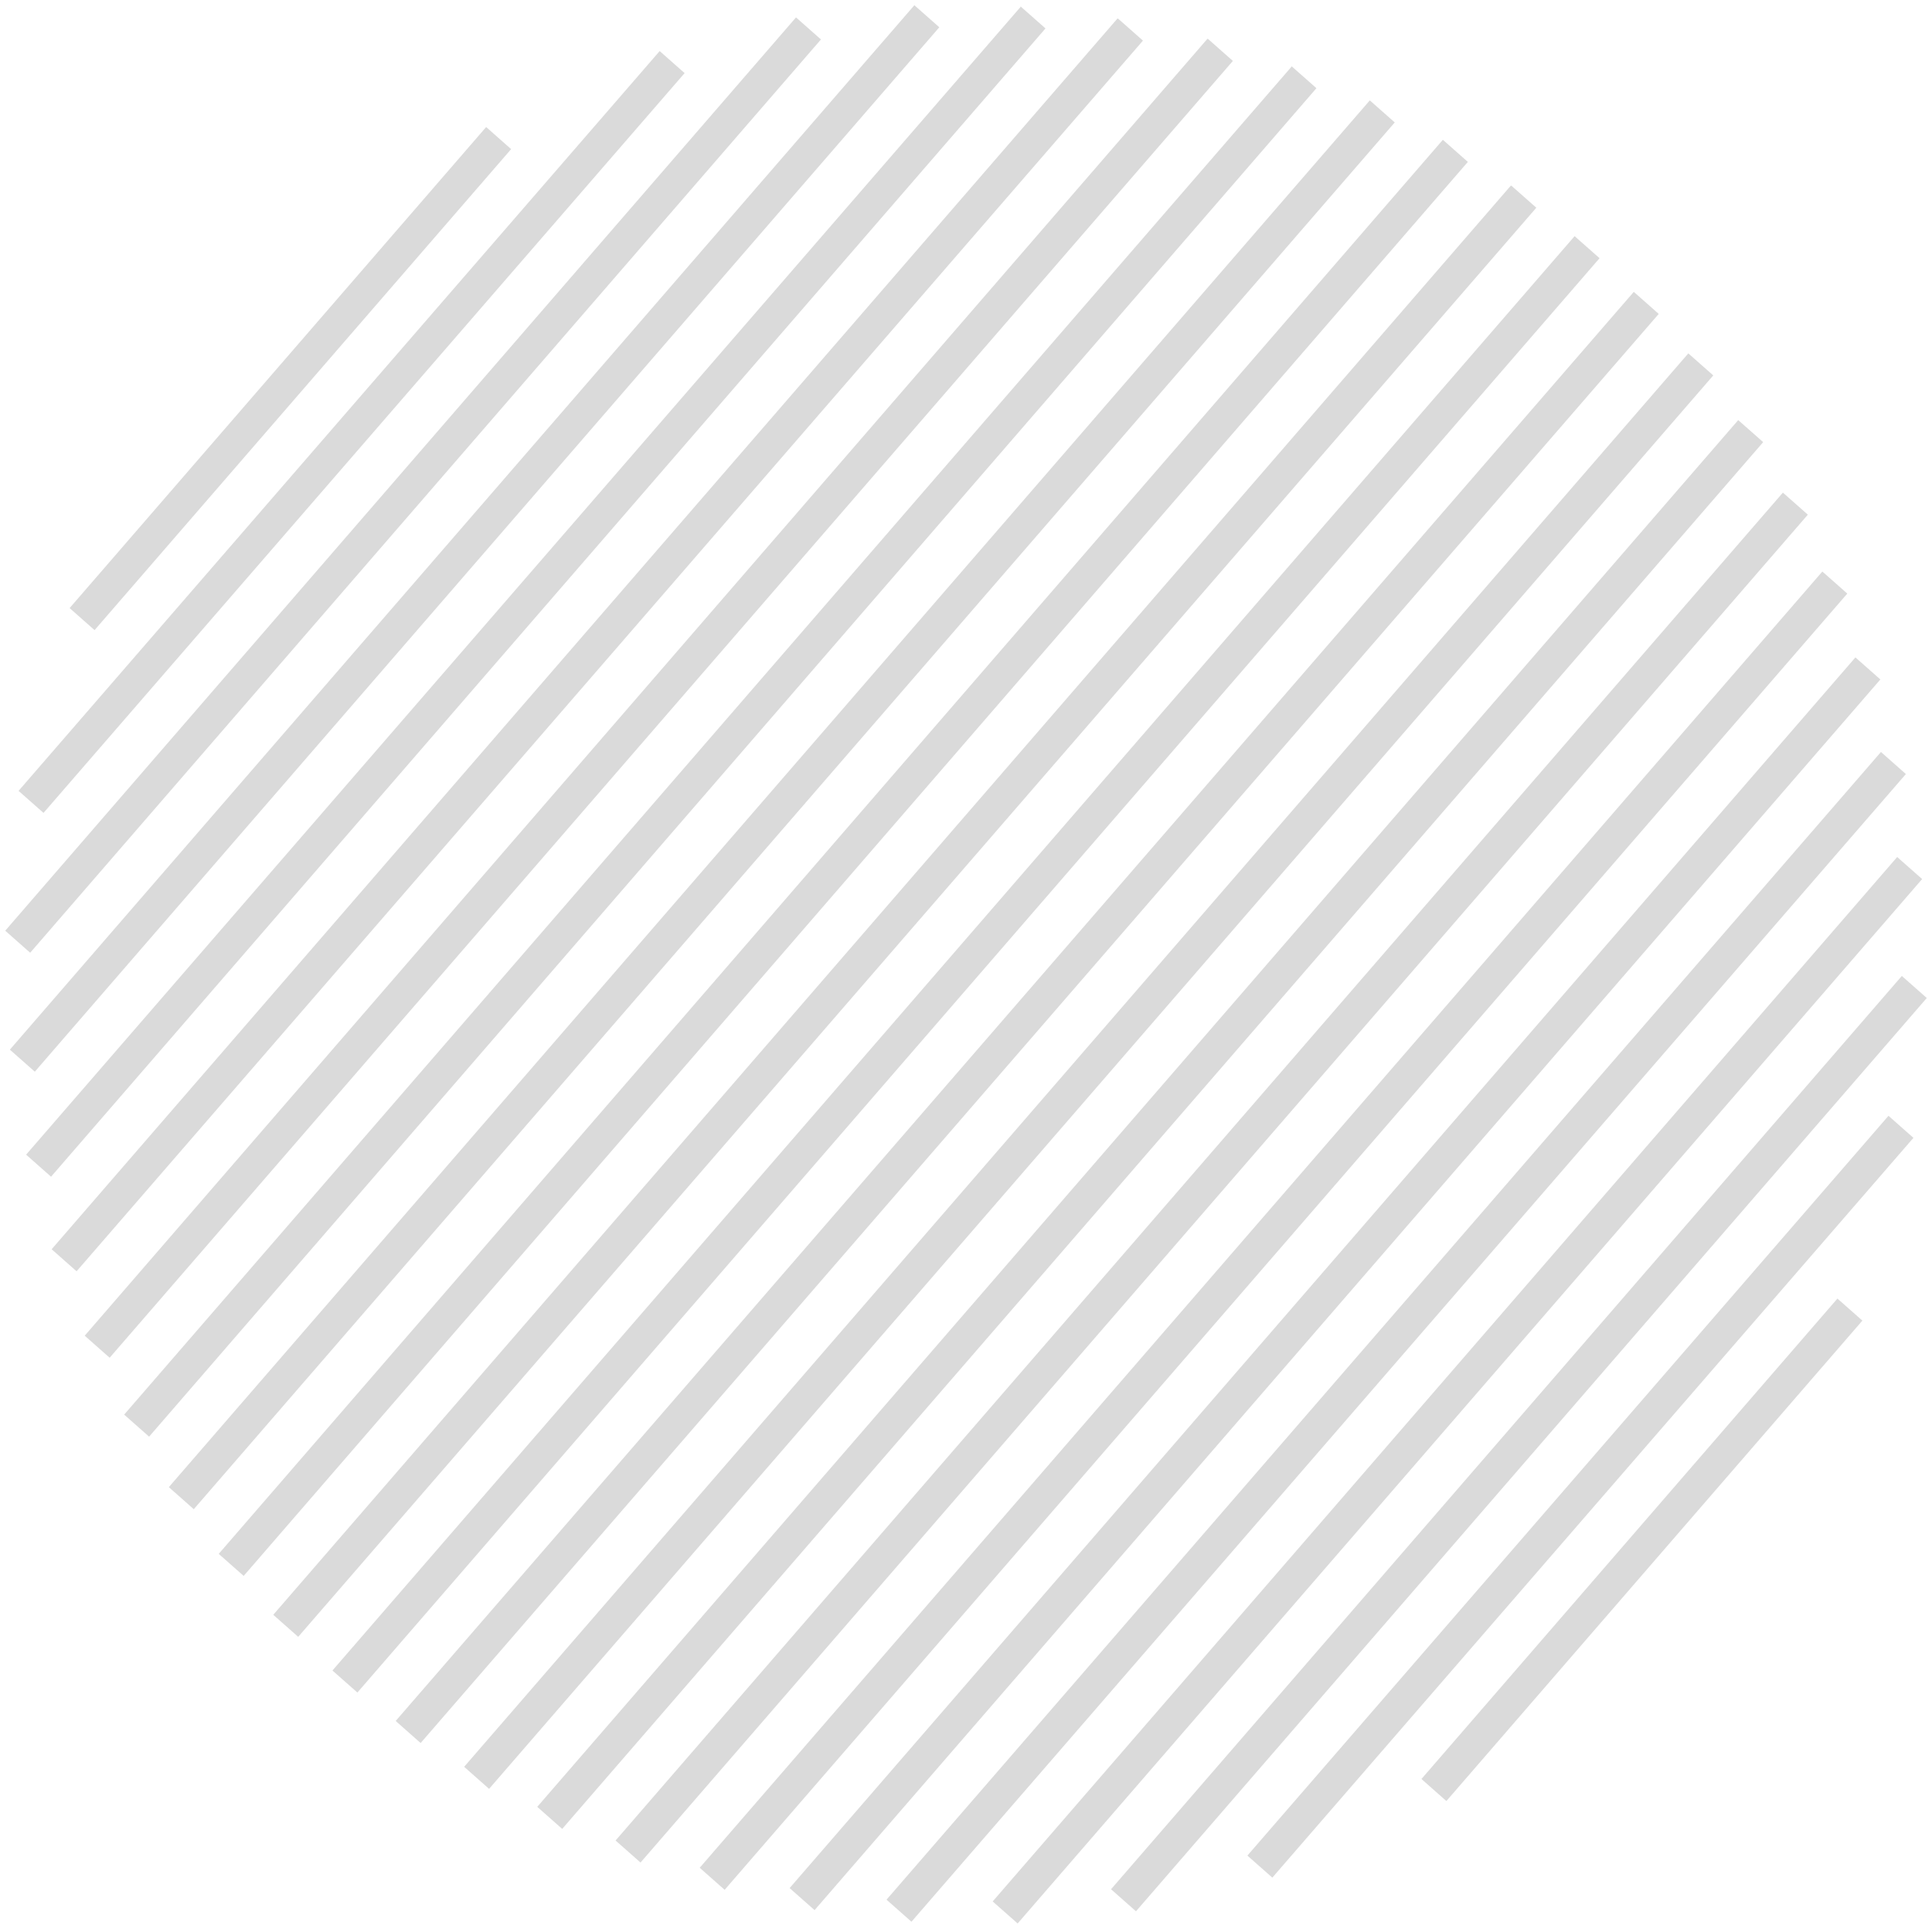 <?xml version="1.0" encoding="UTF-8"?>
<svg xmlns="http://www.w3.org/2000/svg" version="1.1" viewBox="0 0 333 332">
  <defs>
    <style>
      .cls-1 {
        fill: #b5b5b5;
      }

      .cls-2 {
        opacity: .5;
      }
    </style>
  </defs>
  <!-- Generator: Adobe Illustrator 28.7.8, SVG Export Plug-In . SVG Version: 1.2.0 Build 200)  -->
  <g>
    <g id="_レイヤー_1" data-name="レイヤー_1">
      <g class="cls-2">
        <path class="cls-1" d="M83.7,22L12,104.8l4.3,3.8L88.1,25.7l-4.3-3.8Z"/>
        <path class="cls-1" d="M113.7,8.8L3.2,136.3l4.3,3.8L118,12.6l-4.3-3.8Z"/>
        <path class="cls-1" d="M137.2,3L.9,160.4l4.3,3.8L141.5,6.8l-4.3-3.8Z"/>
        <path class="cls-1" d="M157.6.9L1.7,180.9l4.3,3.8L161.9,4.7l-4.3-3.8Z"/>
        <path class="cls-1" d="M175.9,1.2L4.5,199l4.3,3.8L180.2,4.9l-4.3-3.8Z"/>
        <path class="cls-1" d="M192.6,3.2L8.9,215.3l4.3,3.8L197,7l-4.3-3.8Z"/>
        <path class="cls-1" d="M208.1,6.7L14.6,230.2l4.3,3.8L212.5,10.5l-4.3-3.8Z"/>
        <path class="cls-1" d="M222.6,11.5L21.4,243.8l4.3,3.8L226.9,15.2l-4.3-3.8Z"/>
        <path class="cls-1" d="M236.1,17.3L29.1,256.3l4.3,3.8L240.4,21.1l-4.3-3.8Z"/>
        <path class="cls-1" d="M248.6,24.2L37.7,267.8l4.3,3.8L253,27.9l-4.3-3.8Z"/>
        <path class="cls-1" d="M260.4,32L47.1,278.3l4.3,3.8L264.8,35.8l-4.3-3.8Z"/>
        <path class="cls-1" d="M271.4,40.7L57.3,287.9l4.3,3.8L275.7,44.5l-4.3-3.8Z"/>
        <path class="cls-1" d="M281.6,50.3l-213.4,246.3,4.3,3.8L285.9,54.1l-4.3-3.8Z"/>
        <path class="cls-1" d="M291,60.9l-211,243.6,4.3,3.8,211-243.6-4.3-3.8Z"/>
        <path class="cls-1" d="M299.6,72.4l-207,239,4.3,3.8,207-239-4.3-3.8Z"/>
        <path class="cls-1" d="M307.3,84.9l-201.2,232.3,4.3,3.8,201.2-232.3-4.3-3.8Z"/>
        <path class="cls-1" d="M314.1,98.5l-193.5,223.4,4.3,3.8,193.5-223.4-4.3-3.8Z"/>
        <path class="cls-1" d="M319.8,113.3l-183.7,212.1,4.3,3.8,183.7-212.1-4.3-3.8Z"/>
        <path class="cls-1" d="M324.2,129.6l-171.4,197.8,4.3,3.8,171.4-197.8-4.3-3.8Z"/>
        <path class="cls-1" d="M327,147.7l-155.9,180,4.3,3.8,155.9-180-4.3-3.8Z"/>
        <path class="cls-1" d="M327.8,168.2l-136.3,157.4,4.3,3.8,136.3-157.4-4.3-3.8Z"/>
        <path class="cls-1" d="M325.5,192.3l-110.5,127.5,4.3,3.8,110.5-127.5-4.3-3.8Z"/>
        <path class="cls-1" d="M316.7,223.8l-71.7,82.8,4.3,3.8,71.7-82.8-4.3-3.8Z"/>
      </g>
    </g>
  </g>
</svg>